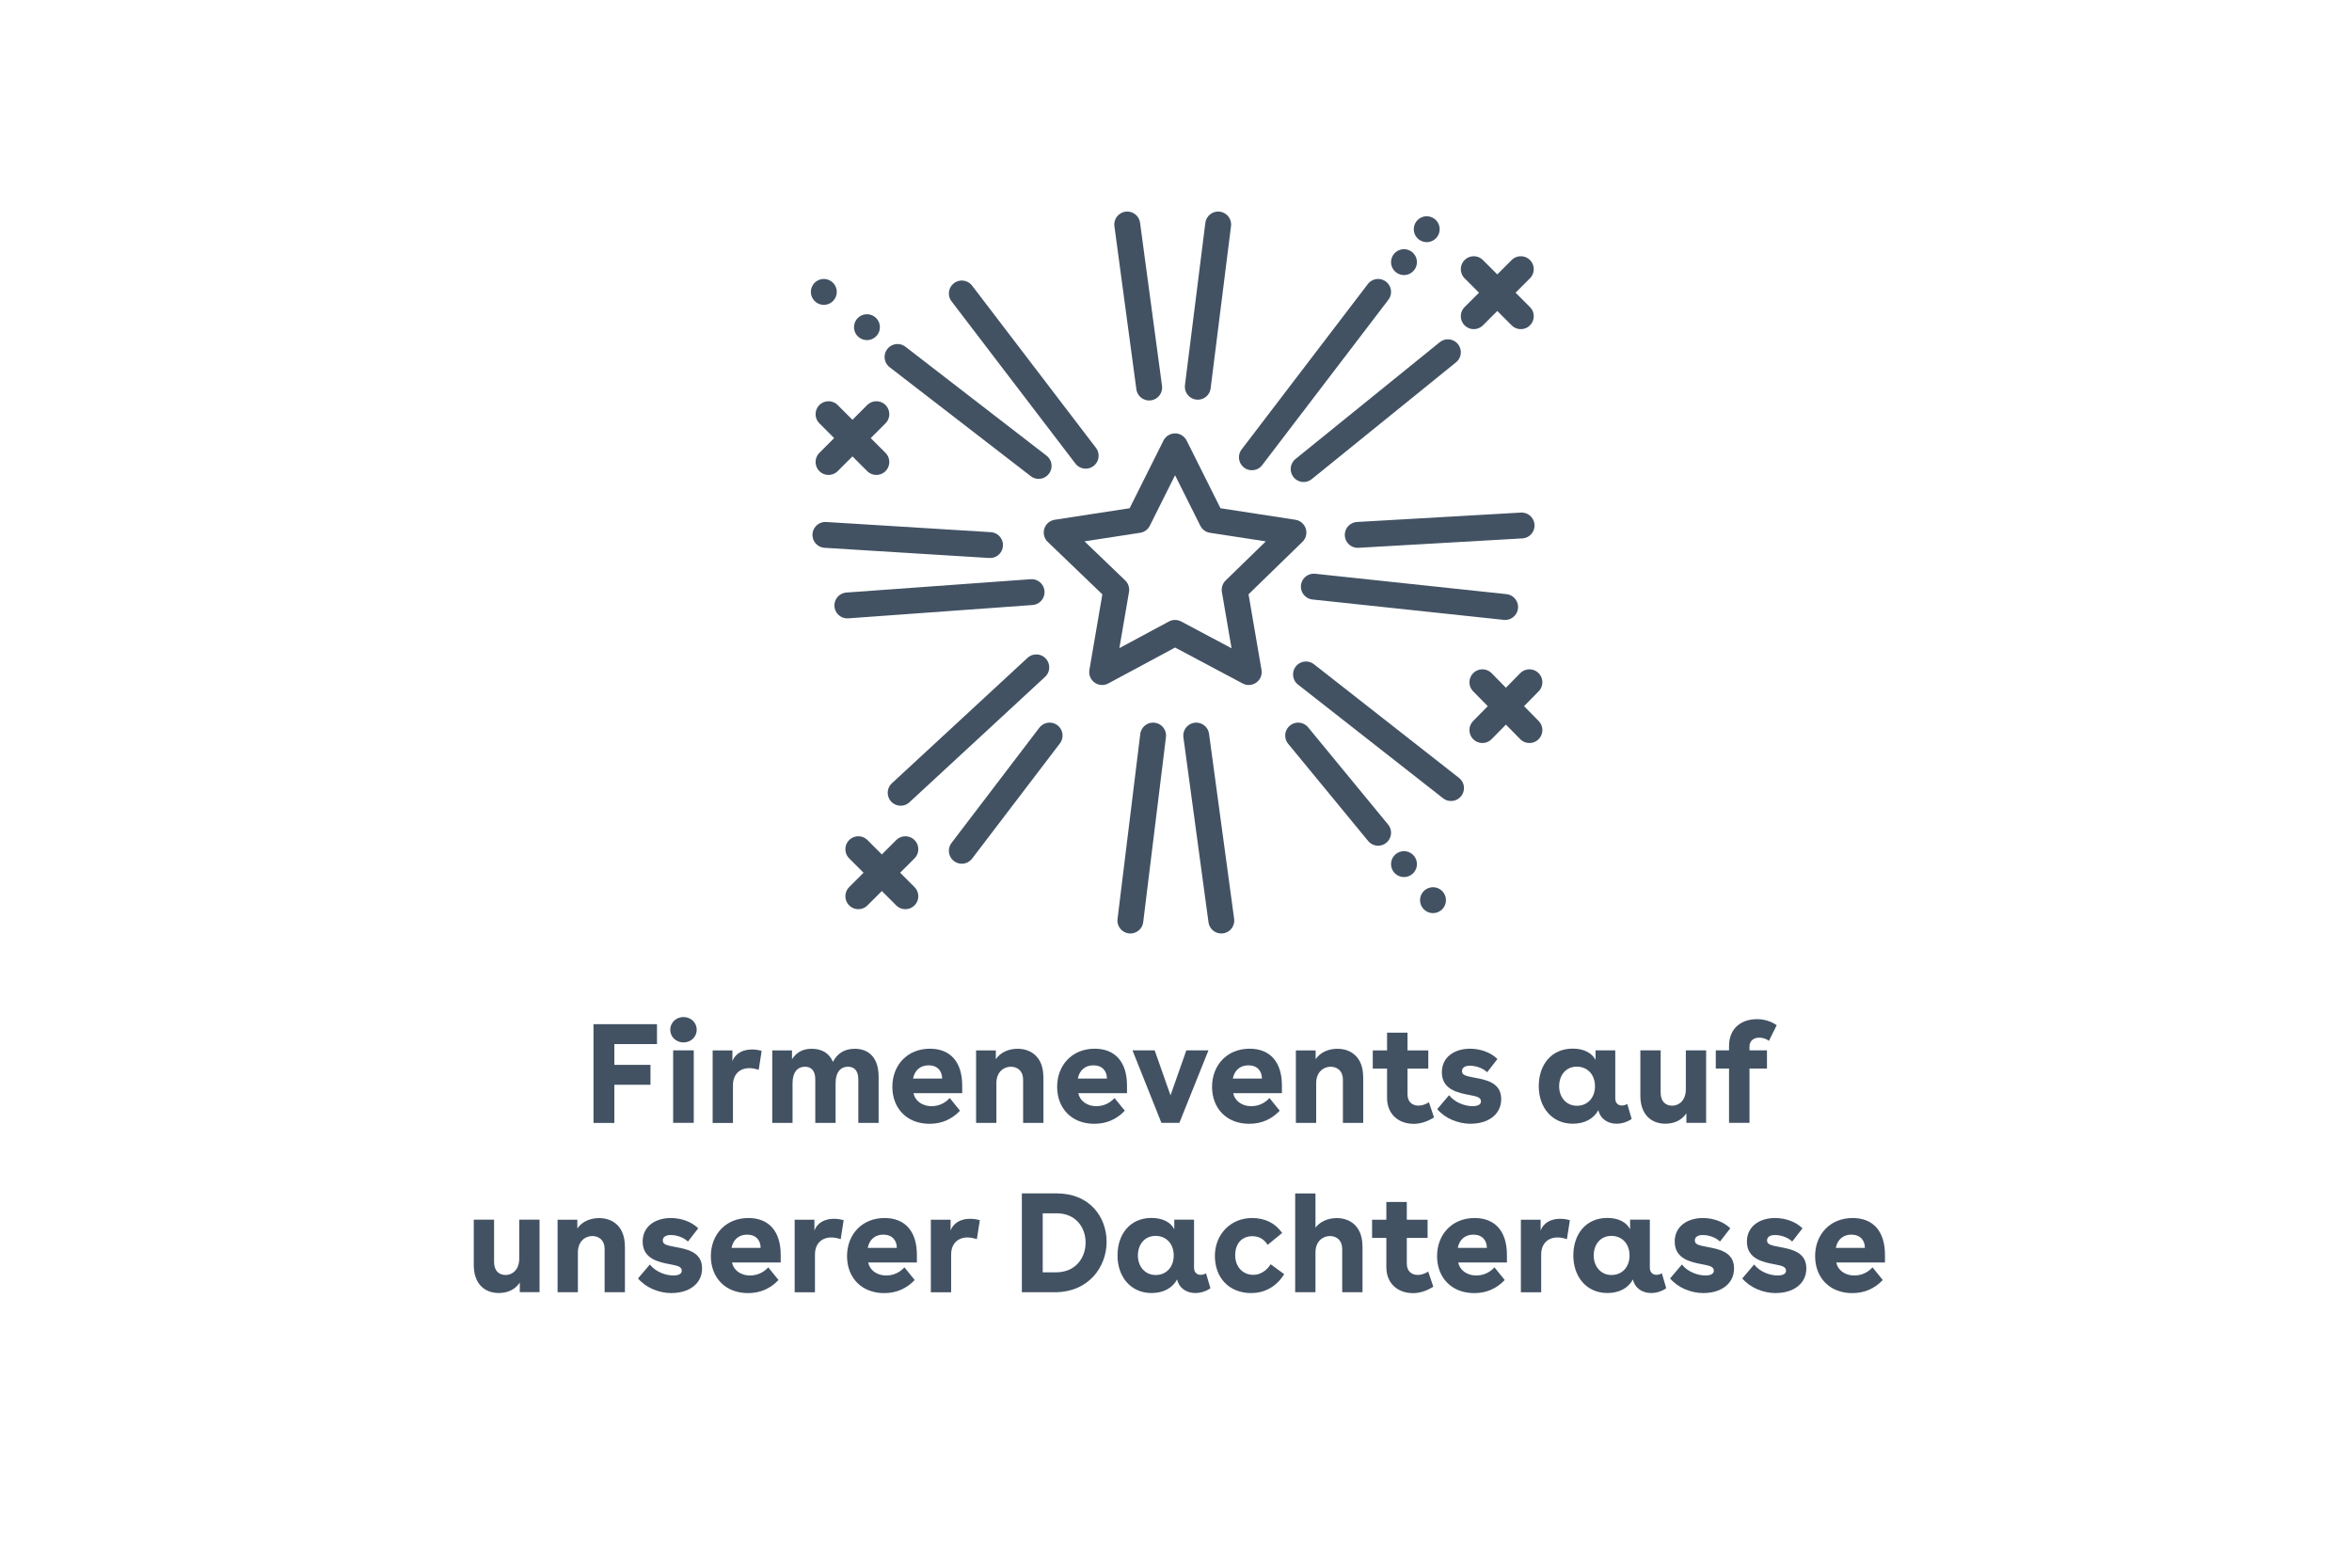 <?xml version="1.0" encoding="UTF-8"?>
<svg id="Ebene_1" xmlns="http://www.w3.org/2000/svg" version="1.1" viewBox="0 0 300 200">
  <!-- Generator: Adobe Illustrator 30.0.0, SVG Export Plug-In . SVG Version: 2.1.1 Build 123)  -->
  <defs>
    <style>
      .st0 {
        fill: none;
        stroke: #425263;
        stroke-linecap: round;
        stroke-linejoin: round;
        stroke-width: 3.3px;
      }

      .st1 {
        fill: #425263;
      }
    </style>
  </defs>
  <g>
    <path class="st1" d="M78.36,138.38v4.88h-2.66v-12.6h8.1v2.54h-5.44v2.65h4.61v2.54h-4.61Z"/>
    <path class="st1" d="M88.87,131.37c0,.9-.74,1.62-1.69,1.62s-1.69-.72-1.69-1.62.74-1.62,1.69-1.62,1.69.72,1.69,1.62ZM85.86,134h2.63v9.25h-2.63v-9.25Z"/>
    <path class="st1" d="M96.77,136.49c-.41-.14-.81-.22-1.19-.22-1.21,0-2.09.77-2.09,2.18v4.81h-2.59v-9.25h2.52v1.39c.38-1.06,1.39-1.51,2.47-1.51.43,0,.83.05,1.26.18l-.38,2.43Z"/>
    <path class="st1" d="M112.07,137.37v5.89h-2.59v-5.53c0-1.12-.49-1.64-1.33-1.64-.9,0-1.57.67-1.57,2.09v5.08h-2.59v-5.53c0-1.12-.49-1.64-1.33-1.64-.9,0-1.57.67-1.57,2.09v5.08h-2.59v-9.25h2.52v1.12c.56-.85,1.33-1.33,2.52-1.33,1.26,0,2.23.54,2.7,1.67.56-1.06,1.44-1.67,2.79-1.67,1.78,0,3.04,1.13,3.04,3.58Z"/>
    <path class="st1" d="M122.75,139.46h-6.23c.16.88.99,1.66,2.32,1.66.95,0,1.76-.43,2.3-1.04l1.31,1.62c-1.03,1.08-2.3,1.67-3.89,1.67-2.9,0-4.74-1.98-4.74-4.72s1.89-4.86,4.79-4.86c2.61,0,4.12,1.69,4.12,4.7v.97ZM120.17,137.6c0-.96-.59-1.69-1.73-1.69-1.06,0-1.78.65-1.98,1.69h3.71Z"/>
    <path class="st1" d="M133.09,137.37v5.89h-2.59v-5.53c0-1.12-.74-1.64-1.57-1.64-.9,0-1.84.67-1.84,2.09v5.08h-2.59v-9.25h2.52v1.12c.56-.85,1.6-1.33,2.77-1.33,1.8,0,3.29,1.13,3.29,3.58Z"/>
    <path class="st1" d="M143.77,139.46h-6.23c.16.88.99,1.66,2.32,1.66.95,0,1.76-.43,2.3-1.04l1.31,1.62c-1.03,1.08-2.3,1.67-3.89,1.67-2.9,0-4.74-1.98-4.74-4.72s1.89-4.86,4.79-4.86c2.61,0,4.12,1.69,4.12,4.7v.97ZM141.19,137.6c0-.96-.59-1.69-1.73-1.69-1.06,0-1.78.65-1.98,1.69h3.71Z"/>
    <path class="st1" d="M154.14,134l-3.71,9.25h-2.29l-3.69-9.25h2.83l2.02,5.74,2.02-5.74h2.83Z"/>
    <path class="st1" d="M163.53,139.46h-6.23c.16.88.99,1.66,2.32,1.66.95,0,1.76-.43,2.3-1.04l1.31,1.62c-1.03,1.08-2.3,1.67-3.89,1.67-2.9,0-4.74-1.98-4.74-4.72s1.89-4.86,4.79-4.86c2.61,0,4.12,1.69,4.12,4.7v.97ZM160.96,137.6c0-.96-.59-1.69-1.73-1.69-1.06,0-1.78.65-1.98,1.69h3.71Z"/>
    <path class="st1" d="M173.88,137.37v5.89h-2.59v-5.53c0-1.12-.74-1.64-1.57-1.64-.9,0-1.84.67-1.84,2.09v5.08h-2.59v-9.25h2.52v1.12c.56-.85,1.6-1.33,2.77-1.33,1.8,0,3.29,1.13,3.29,3.58Z"/>
    <path class="st1" d="M180.27,143.37c-1.82,0-3.35-1.17-3.35-3.31v-3.73h-1.82v-2.32h1.82v-2.27h2.61v2.27h2.65v2.32h-2.65v3.28c0,.97.61,1.44,1.4,1.44.41,0,.9-.14,1.33-.43l.65,1.93c-.86.56-1.78.83-2.65.83Z"/>
    <path class="st1" d="M187.62,143.37c-1.66,0-3.31-.7-4.3-1.87l1.51-1.78c.74.95,2.04,1.4,2.99,1.4.67,0,1.08-.2,1.08-.61,0-.45-.4-.63-1.44-.81-1.46-.27-3.55-.68-3.55-2.9,0-2.02,1.71-3.01,3.58-3.01,1.31,0,2.63.45,3.51,1.31l-1.31,1.69c-.63-.59-1.53-.83-2.2-.83-.59,0-1.01.22-1.01.7s.43.61,1.62.83c1.46.27,3.38.63,3.38,2.72s-1.82,3.15-3.87,3.15Z"/>
    <path class="st1" d="M208.12,142.75c-.59.41-1.28.61-1.93.61-1.08,0-2.05-.58-2.32-1.73-.59,1.1-1.76,1.73-3.26,1.73-2.67,0-4.34-2.09-4.34-4.79s1.58-4.79,4.34-4.79c1.42,0,2.45.56,2.9,1.44v-1.22h2.52v6.14c0,.61.4.9.85.9.22,0,.47-.07.68-.2l.56,1.91ZM203.44,138.58c0-1.48-.94-2.5-2.32-2.5s-2.25,1.08-2.25,2.5.92,2.49,2.27,2.49,2.3-1.01,2.3-2.49Z"/>
    <path class="st1" d="M209.23,139.78v-5.78h2.59v5.4c0,1.13.63,1.66,1.48,1.66s1.73-.67,1.73-2.09v-4.97h2.59v9.25h-2.52v-1.22c-.56.85-1.51,1.33-2.68,1.33-1.78,0-3.19-1.15-3.19-3.58Z"/>
    <path class="st1" d="M223.15,134h2.23v2.32h-2.23v6.93h-2.61v-6.93h-1.69v-2.32h1.69v-.56c0-2.21,1.51-3.42,3.58-3.42.9,0,1.78.27,2.5.77l-.99,2c-.34-.27-.81-.41-1.24-.41-.7,0-1.24.4-1.24,1.12v.5Z"/>
    <path class="st1" d="M60.43,161.38v-5.78h2.59v5.4c0,1.13.63,1.66,1.48,1.66s1.73-.67,1.73-2.09v-4.97h2.59v9.25h-2.52v-1.22c-.56.85-1.51,1.33-2.68,1.33-1.78,0-3.19-1.15-3.19-3.58Z"/>
    <path class="st1" d="M79.71,158.97v5.89h-2.59v-5.53c0-1.12-.74-1.64-1.57-1.64-.9,0-1.84.67-1.84,2.09v5.08h-2.59v-9.25h2.52v1.12c.56-.85,1.6-1.33,2.77-1.33,1.8,0,3.29,1.13,3.29,3.58Z"/>
    <path class="st1" d="M85.68,164.97c-1.66,0-3.31-.7-4.3-1.87l1.51-1.78c.74.95,2.03,1.4,2.99,1.4.67,0,1.08-.2,1.08-.61,0-.45-.4-.63-1.44-.81-1.46-.27-3.55-.68-3.55-2.9,0-2.02,1.71-3.01,3.58-3.01,1.31,0,2.63.45,3.51,1.31l-1.31,1.69c-.63-.59-1.53-.83-2.2-.83-.59,0-1.01.22-1.01.7s.43.61,1.62.83c1.46.27,3.39.63,3.39,2.72s-1.82,3.15-3.87,3.15Z"/>
    <path class="st1" d="M99.6,161.06h-6.23c.16.88.99,1.66,2.32,1.66.95,0,1.76-.43,2.3-1.04l1.31,1.62c-1.03,1.08-2.3,1.67-3.89,1.67-2.9,0-4.74-1.98-4.74-4.72s1.89-4.86,4.79-4.86c2.61,0,4.12,1.69,4.12,4.7v.97ZM97.02,159.2c0-.96-.59-1.69-1.73-1.69-1.06,0-1.78.65-1.98,1.69h3.71Z"/>
    <path class="st1" d="M107.23,158.09c-.41-.14-.81-.22-1.19-.22-1.21,0-2.09.77-2.09,2.18v4.81h-2.59v-9.25h2.52v1.39c.38-1.06,1.39-1.51,2.47-1.51.43,0,.83.05,1.26.18l-.38,2.43Z"/>
    <path class="st1" d="M116.97,161.06h-6.23c.16.88.99,1.66,2.32,1.66.95,0,1.76-.43,2.3-1.04l1.31,1.62c-1.03,1.08-2.3,1.67-3.89,1.67-2.9,0-4.74-1.98-4.74-4.72s1.89-4.86,4.79-4.86c2.61,0,4.12,1.69,4.12,4.7v.97ZM114.39,159.2c0-.96-.59-1.69-1.73-1.69-1.06,0-1.78.65-1.98,1.69h3.71Z"/>
    <path class="st1" d="M124.6,158.09c-.41-.14-.81-.22-1.19-.22-1.21,0-2.09.77-2.09,2.18v4.81h-2.59v-9.25h2.52v1.39c.38-1.06,1.39-1.51,2.47-1.51.43,0,.83.05,1.26.18l-.38,2.43Z"/>
    <path class="st1" d="M130.34,152.25h4.45c4.25,0,6.36,3.06,6.36,6.18s-2.21,6.43-6.63,6.43h-4.18v-12.6ZM133,154.79v7.53h1.69c2.52,0,3.78-1.87,3.78-3.8s-1.26-3.73-3.67-3.73h-1.8Z"/>
    <path class="st1" d="M154.39,164.35c-.59.41-1.28.61-1.93.61-1.08,0-2.05-.58-2.32-1.73-.59,1.1-1.76,1.73-3.26,1.73-2.67,0-4.34-2.09-4.34-4.79s1.58-4.79,4.34-4.79c1.42,0,2.45.56,2.9,1.44v-1.22h2.52v6.14c0,.61.4.9.85.9.22,0,.47-.07.68-.2l.56,1.91ZM149.71,160.17c0-1.48-.94-2.5-2.32-2.5s-2.25,1.08-2.25,2.5.92,2.49,2.27,2.49,2.3-1.01,2.3-2.49Z"/>
    <path class="st1" d="M159.64,164.97c-2.97,0-4.68-2.05-4.68-4.74s1.94-4.84,4.75-4.84c1.62,0,2.97.65,3.83,1.91l-1.85,1.51c-.49-.76-1.13-1.1-1.96-1.1-1.37,0-2.18.99-2.18,2.43s.94,2.5,2.32,2.5c.83,0,1.69-.5,2.2-1.35l1.73,1.26c-.92,1.51-2.41,2.41-4.16,2.41Z"/>
    <path class="st1" d="M173.79,158.97v5.89h-2.59v-5.53c0-1.12-.74-1.64-1.57-1.64-.9,0-1.84.67-1.84,2.09v5.08h-2.59v-12.6h2.59v4.36c.58-.77,1.58-1.22,2.7-1.22,1.8,0,3.29,1.13,3.29,3.58Z"/>
    <path class="st1" d="M180.18,164.97c-1.82,0-3.35-1.17-3.35-3.31v-3.73h-1.82v-2.32h1.82v-2.27h2.61v2.27h2.65v2.32h-2.65v3.28c0,.97.61,1.44,1.4,1.44.41,0,.9-.14,1.33-.43l.65,1.93c-.86.56-1.78.83-2.65.83Z"/>
    <path class="st1" d="M192.23,161.06h-6.23c.16.88.99,1.66,2.32,1.66.95,0,1.76-.43,2.3-1.04l1.31,1.62c-1.03,1.08-2.3,1.67-3.89,1.67-2.9,0-4.74-1.98-4.74-4.72s1.89-4.86,4.79-4.86c2.61,0,4.12,1.69,4.12,4.7v.97ZM189.65,159.2c0-.96-.59-1.69-1.73-1.69-1.06,0-1.78.65-1.98,1.69h3.71Z"/>
    <path class="st1" d="M199.86,158.09c-.41-.14-.81-.22-1.19-.22-1.21,0-2.09.77-2.09,2.18v4.81h-2.59v-9.25h2.52v1.39c.38-1.06,1.39-1.51,2.47-1.51.43,0,.83.05,1.26.18l-.38,2.43Z"/>
    <path class="st1" d="M212.53,164.35c-.59.41-1.28.61-1.93.61-1.08,0-2.05-.58-2.32-1.73-.59,1.1-1.76,1.73-3.26,1.73-2.67,0-4.34-2.09-4.34-4.79s1.58-4.79,4.34-4.79c1.42,0,2.45.56,2.9,1.44v-1.22h2.52v6.14c0,.61.4.9.85.9.22,0,.47-.07.68-.2l.56,1.91ZM207.85,160.17c0-1.48-.94-2.5-2.32-2.5s-2.25,1.08-2.25,2.5.92,2.49,2.27,2.49,2.3-1.01,2.3-2.49Z"/>
    <path class="st1" d="M217.32,164.97c-1.66,0-3.31-.7-4.3-1.87l1.51-1.78c.74.95,2.04,1.4,2.99,1.4.67,0,1.08-.2,1.08-.61,0-.45-.4-.63-1.44-.81-1.46-.27-3.55-.68-3.55-2.9,0-2.02,1.71-3.01,3.58-3.01,1.31,0,2.63.45,3.51,1.31l-1.31,1.69c-.63-.59-1.53-.83-2.2-.83-.59,0-1.01.22-1.01.7s.43.61,1.62.83c1.46.27,3.38.63,3.38,2.72s-1.82,3.15-3.87,3.15Z"/>
    <path class="st1" d="M226.53,164.97c-1.66,0-3.31-.7-4.3-1.87l1.51-1.78c.74.95,2.03,1.4,2.99,1.4.67,0,1.08-.2,1.08-.61,0-.45-.4-.63-1.44-.81-1.46-.27-3.55-.68-3.55-2.9,0-2.02,1.71-3.01,3.58-3.01,1.31,0,2.63.45,3.51,1.31l-1.31,1.69c-.63-.59-1.53-.83-2.2-.83-.59,0-1.01.22-1.01.7s.43.61,1.62.83c1.46.27,3.39.63,3.39,2.72s-1.82,3.15-3.87,3.15Z"/>
    <path class="st1" d="M240.45,161.06h-6.23c.16.88.99,1.66,2.32,1.66.95,0,1.76-.43,2.3-1.04l1.31,1.62c-1.03,1.08-2.3,1.67-3.89,1.67-2.9,0-4.74-1.98-4.74-4.72s1.89-4.86,4.79-4.86c2.61,0,4.12,1.69,4.12,4.7v.97ZM237.87,159.2c0-.96-.59-1.69-1.73-1.69-1.06,0-1.78.65-1.98,1.69h3.71Z"/>
  </g>
  <g>
    <polygon id="Kundenbewertungen" class="st0" points="149.88 56.94 154.58 66.34 164.98 67.94 157.48 75.24 159.28 85.74 149.88 80.74 140.58 85.74 142.38 75.24 134.78 67.94 145.18 66.34 149.88 56.94"/>
    <line class="st0" x1="166.28" y1="59.84" x2="184.68" y2="44.94"/>
    <line class="st0" x1="114.88" y1="101.14" x2="132.18" y2="85.14"/>
    <line class="st0" x1="122.68" y1="108.54" x2="133.88" y2="93.84"/>
    <line class="st0" x1="159.68" y1="58.34" x2="175.78" y2="37.24"/>
    <line class="st0" x1="108.08" y1="77.24" x2="131.58" y2="75.54"/>
    <line class="st0" x1="173.18" y1="68.24" x2="194.08" y2="67.04"/>
    <line class="st0" x1="167.58" y1="74.84" x2="191.98" y2="77.44"/>
    <line class="st0" x1="105.28" y1="68.24" x2="126.28" y2="69.54"/>
    <line class="st0" x1="166.58" y1="86.04" x2="185.08" y2="100.54"/>
    <line class="st0" x1="114.48" y1="45.54" x2="132.48" y2="59.44"/>
    <line class="st0" x1="165.58" y1="93.84" x2="175.78" y2="106.24"/>
    <line class="st0" x1="122.68" y1="37.44" x2="138.48" y2="58.14"/>
    <line class="st0" x1="147.08" y1="93.84" x2="144.18" y2="117.44"/>
    <line class="st0" x1="155.38" y1="28.64" x2="152.78" y2="49.34"/>
    <line class="st0" x1="143.78" y1="28.64" x2="146.58" y2="49.44"/>
    <line class="st0" x1="152.58" y1="93.84" x2="155.78" y2="117.44"/>
    <line class="st0" x1="193.98" y1="34.34" x2="187.98" y2="40.34"/>
    <line class="st0" x1="187.98" y1="34.34" x2="193.98" y2="40.34"/>
    <line class="st0" x1="195.08" y1="87.04" x2="189.08" y2="93.14"/>
    <line class="st0" x1="189.08" y1="87.04" x2="195.08" y2="93.14"/>
    <line class="st0" x1="111.78" y1="52.84" x2="105.68" y2="58.94"/>
    <line class="st0" x1="105.68" y1="52.84" x2="111.78" y2="58.94"/>
    <line class="st0" x1="115.48" y1="108.34" x2="109.48" y2="114.34"/>
    <line class="st0" x1="109.48" y1="108.34" x2="115.48" y2="114.34"/>
    <line class="st0" x1="105.08" y1="37.24" x2="105.08" y2="37.24"/>
    <line class="st0" x1="110.58" y1="41.74" x2="110.58" y2="41.74"/>
    <line class="st0" x1="179.08" y1="110.24" x2="179.08" y2="110.24"/>
    <line class="st0" x1="182.78" y1="114.84" x2="182.78" y2="114.84"/>
    <line class="st0" x1="179.08" y1="33.44" x2="179.08" y2="33.44"/>
    <line class="st0" x1="181.98" y1="29.24" x2="181.98" y2="29.24"/>
  </g>
</svg>